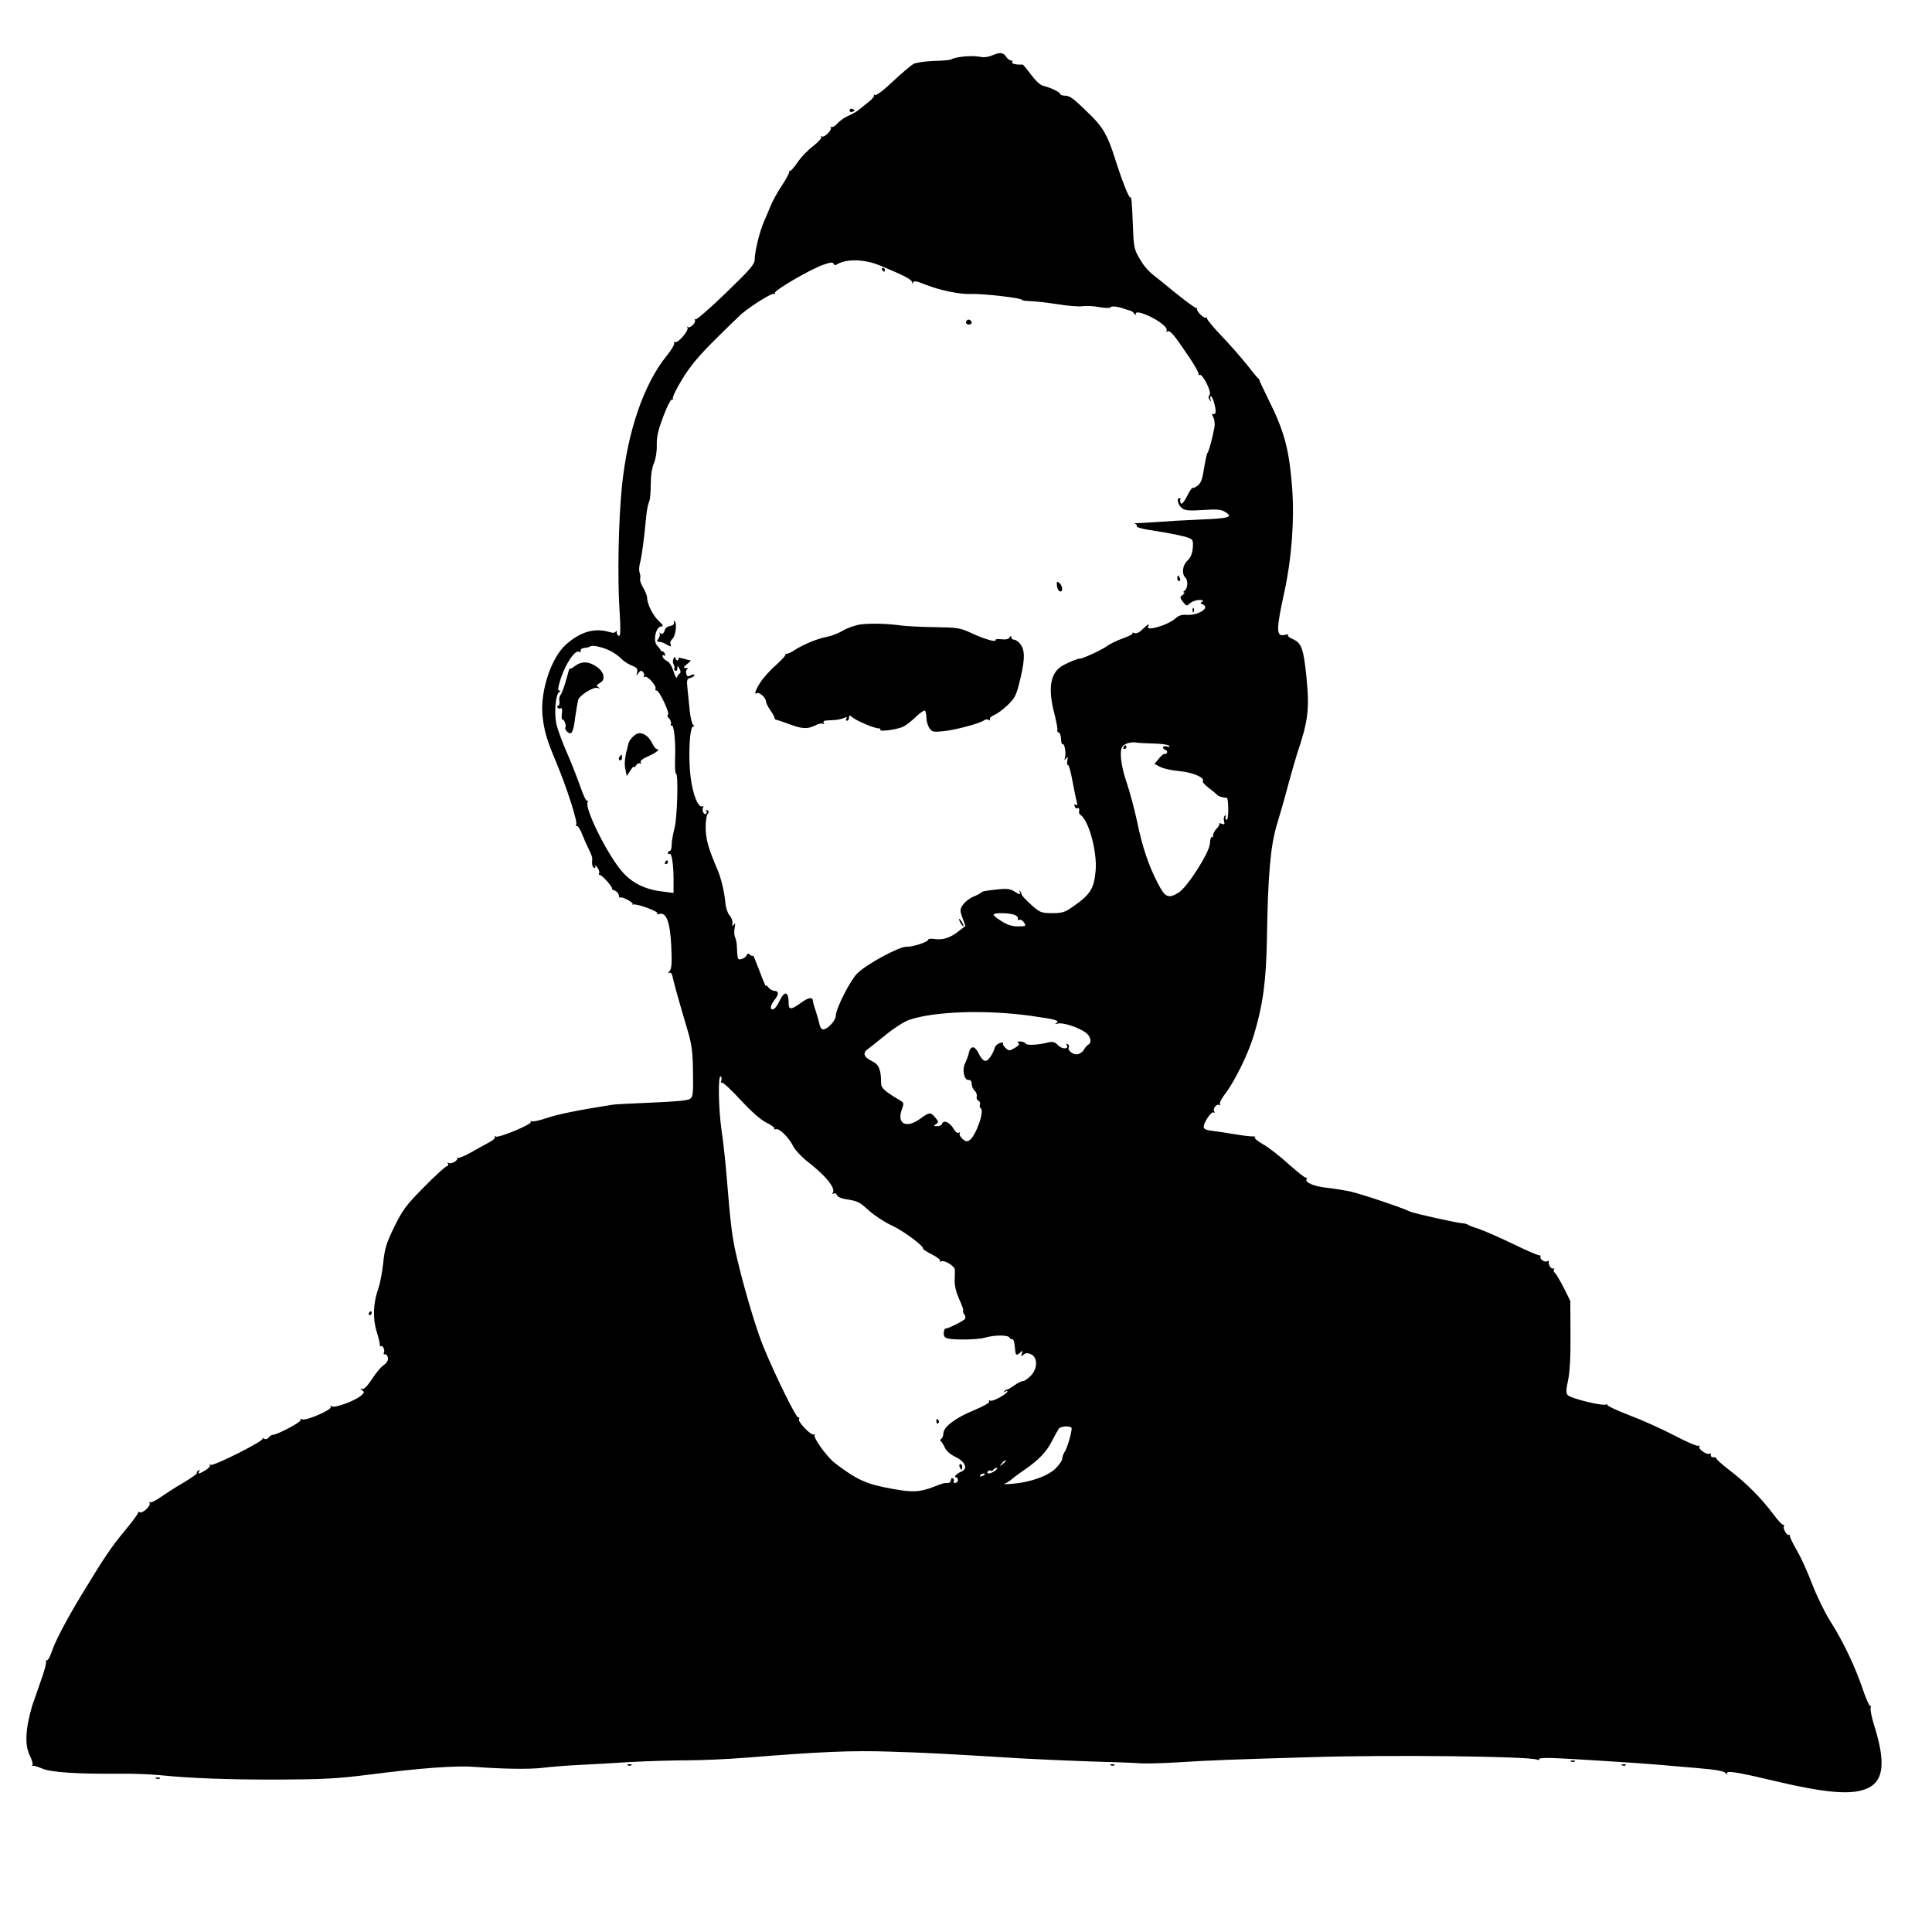 <?xml version="1.0" encoding="UTF-8" standalone="yes"?>
<svg version="1.0" xmlns="http://www.w3.org/2000/svg" width="100%" height="100%" viewBox="0 0 1024 1024" preserveAspectRatio="xMidYMid meet">
  <g transform="translate(0,1024) scale(0.1,-0.1)" fill="#000000" stroke="none">
    <path d="M5255 9945 c-16 -7 -41 -10 -55 -7 -47 10 -135 2 -161 -14 -4 -2 -45
-6 -91 -7 -46 -2 -94 -9 -107 -16 -13 -8 -62 -49 -108 -92 -50 -48 -89 -77
-96 -73 -7 4 -9 4 -5 -1 4 -4 -9 -21 -30 -37 -20 -16 -45 -35 -54 -43 -10 -8
-33 -21 -52 -29 -19 -8 -45 -26 -57 -40 -12 -14 -27 -22 -33 -19 -6 3 -8 2 -3
-2 10 -11 -33 -56 -46 -48 -6 3 -7 2 -4 -4 3 -5 -17 -27 -44 -48 -28 -21 -65
-60 -83 -87 -18 -26 -35 -46 -38 -43 -2 3 -5 -1 -5 -7 0 -7 -18 -40 -40 -73
-22 -33 -48 -80 -58 -105 -10 -25 -27 -64 -37 -87 -22 -51 -48 -157 -48 -198
0 -26 -23 -52 -152 -177 -84 -81 -156 -144 -162 -141 -5 3 -6 1 -3 -4 8 -13
-27 -46 -38 -36 -4 5 -5 3 -1 -4 8 -15 -52 -85 -67 -76 -5 3 -7 1 -4 -5 4 -5
-13 -35 -38 -66 -123 -151 -209 -402 -239 -696 -18 -182 -24 -482 -12 -662 6
-92 5 -128 -3 -128 -6 0 -11 8 -12 18 0 9 -3 12 -5 5 -4 -8 -15 -9 -37 -2 -78
22 -152 0 -228 -68 -77 -69 -135 -243 -124 -371 8 -82 21 -129 73 -252 56
-134 115 -317 106 -331 -4 -7 -3 -10 2 -6 5 3 18 -16 28 -41 10 -26 27 -64 37
-84 11 -21 19 -43 18 -50 -3 -28 1 -48 12 -48 5 0 7 6 4 13 -4 6 1 3 9 -8 9
-11 14 -25 12 -32 -3 -7 -2 -12 2 -10 5 1 23 -15 41 -35 18 -21 29 -38 25 -39
-5 0 1 -4 14 -9 12 -5 22 -17 22 -25 0 -9 3 -14 8 -12 4 3 22 -3 40 -13 18
-10 29 -20 25 -22 -4 -3 -3 -3 4 -2 20 5 134 -37 127 -47 -3 -5 1 -7 8 -4 39
14 60 -40 66 -172 4 -87 2 -116 -9 -130 -9 -10 -9 -14 -2 -10 8 5 14 -2 18
-20 5 -27 28 -110 82 -293 20 -69 25 -110 26 -213 2 -112 0 -130 -15 -141 -12
-9 -79 -15 -202 -20 -102 -4 -195 -9 -208 -11 -184 -29 -293 -51 -351 -71 -38
-13 -74 -21 -80 -17 -5 3 -7 2 -4 -4 7 -12 -171 -86 -185 -77 -6 4 -8 3 -5 -3
3 -5 -11 -18 -31 -28 -20 -11 -63 -34 -94 -52 -31 -18 -62 -31 -70 -30 -7 2
-9 2 -5 -1 5 -2 -1 -11 -12 -19 -12 -8 -26 -11 -33 -7 -7 4 -8 3 -4 -4 4 -7 2
-12 -4 -12 -7 0 -61 -49 -121 -110 -97 -98 -114 -121 -159 -212 -43 -88 -51
-116 -59 -193 -5 -49 -17 -110 -26 -135 -27 -75 -30 -158 -9 -226 10 -32 18
-65 17 -71 0 -7 3 -11 7 -8 10 6 22 -24 14 -36 -3 -5 0 -8 6 -7 7 2 14 -7 16
-18 2 -15 -5 -27 -22 -39 -14 -9 -42 -42 -62 -74 -24 -36 -43 -56 -52 -53 -13
3 -13 2 0 -7 13 -10 11 -14 -10 -31 -35 -27 -136 -64 -151 -54 -7 4 -10 3 -6
-3 9 -14 -129 -74 -150 -66 -10 4 -14 2 -10 -4 6 -9 -124 -78 -148 -78 -5 0
-15 -6 -21 -14 -7 -9 -16 -11 -25 -6 -8 5 -11 5 -7 0 10 -11 -260 -147 -275
-139 -7 4 -9 4 -5 -1 5 -5 -6 -17 -22 -27 -35 -21 -44 -23 -34 -6 5 7 3 8 -5
4 -7 -5 -10 -10 -7 -13 3 -3 -29 -26 -71 -51 -42 -24 -97 -60 -123 -78 -26
-19 -51 -30 -55 -26 -5 4 -5 2 -2 -4 8 -15 -38 -58 -53 -49 -6 3 -9 3 -8 -2 2
-4 -29 -46 -68 -93 -74 -89 -110 -142 -236 -350 -82 -136 -138 -244 -157 -303
-7 -20 -17 -37 -22 -37 -6 0 -8 -4 -5 -8 3 -5 -10 -54 -30 -108 -38 -108 -40
-116 -44 -126 -36 -126 -40 -210 -10 -267 10 -21 16 -42 12 -46 -4 -3 -2 -6 3
-4 6 1 26 -5 47 -14 46 -21 188 -30 424 -28 60 1 153 -3 205 -8 157 -16 360
-24 639 -23 221 1 299 5 465 26 280 36 466 49 565 41 146 -11 282 -13 355 -5
39 5 122 12 185 15 63 3 190 10 282 16 92 5 227 9 300 9 73 0 214 6 313 14
396 32 563 39 765 32 191 -6 272 -10 695 -36 88 -5 252 -12 365 -16 113 -3
232 -7 265 -10 33 -2 128 1 210 6 156 10 258 14 705 27 420 13 1139 4 1185
-13 10 -4 16 -3 13 2 -4 5 26 8 70 6 78 -2 500 -29 582 -37 25 -2 108 -10 185
-16 106 -9 143 -16 153 -28 7 -9 10 -10 6 -2 -9 18 47 10 211 -29 317 -76 453
-87 538 -46 82 40 91 139 31 330 -14 44 -22 86 -19 95 3 8 3 12 -1 8 -4 -4
-23 36 -41 90 -41 122 -106 257 -173 362 -28 44 -71 132 -95 195 -24 63 -60
143 -81 178 -20 35 -37 69 -37 76 0 6 -3 10 -5 7 -9 -8 -34 34 -27 45 4 6 2 9
-3 8 -5 -2 -30 25 -55 59 -61 82 -145 166 -232 232 -38 29 -69 57 -68 61 1 4
-5 7 -15 6 -9 0 -16 5 -14 12 1 8 -2 11 -7 7 -14 -8 -62 25 -54 38 3 5 1 7 -5
4 -5 -4 -63 21 -128 55 -65 34 -174 83 -241 108 -68 26 -119 51 -115 55 4 5 2
5 -5 1 -17 -10 -189 32 -204 50 -9 11 -9 28 2 77 9 41 14 122 13 242 l-1 180
-36 72 c-20 39 -41 74 -47 78 -5 3 -7 11 -4 17 4 6 2 8 -3 5 -11 -7 -28 20
-24 36 1 5 -3 6 -9 2 -13 -8 -42 14 -35 25 3 4 -1 7 -8 7 -6 -1 -70 27 -140
61 -70 34 -151 69 -180 79 -29 9 -54 19 -57 22 -3 3 -14 6 -25 7 -33 2 -264
53 -283 63 -38 19 -251 91 -312 105 -36 8 -94 17 -130 21 -67 7 -115 28 -105
46 4 5 2 8 -3 7 -5 -2 -46 31 -92 72 -45 41 -106 89 -137 106 -31 18 -49 34
-41 36 7 3 0 5 -17 5 -16 0 -59 6 -95 12 -36 6 -86 14 -112 17 -35 4 -48 10
-48 21 0 25 41 84 52 77 7 -4 8 -2 4 5 -10 15 13 43 27 34 6 -3 7 -1 3 5 -4 6
10 32 30 58 50 66 122 213 150 309 48 159 65 286 69 510 5 336 19 494 53 605
16 52 44 149 61 215 18 66 39 138 46 160 59 175 66 236 50 401 -16 159 -26
187 -76 208 -16 7 -26 16 -22 20 5 4 -4 5 -18 1 -46 -11 -46 26 0 235 37 171
52 372 40 540 -16 210 -41 304 -130 481 -26 53 -47 98 -46 100 1 2 0 3 -2 2
-2 -1 -28 30 -58 69 -31 39 -92 109 -137 156 -44 46 -80 89 -78 94 1 5 -1 7
-6 4 -11 -6 -54 38 -47 47 3 4 2 5 -1 3 -3 -3 -52 32 -108 77 -55 45 -109 89
-120 97 -35 28 -57 55 -82 100 -22 38 -26 60 -29 155 -5 129 -8 165 -14 159
-7 -6 -45 91 -82 208 -38 120 -63 164 -134 233 -86 84 -104 98 -130 98 -14 0
-25 4 -25 8 0 10 -51 35 -90 44 -15 3 -41 27 -65 59 -22 30 -42 54 -45 54 -32
-2 -60 4 -55 12 3 6 0 10 -7 10 -7 0 -19 9 -26 20 -14 23 -34 24 -77 5z m-622
-1101 c12 -3 63 -24 113 -46 65 -29 91 -45 89 -57 -1 -9 0 -10 2 -3 6 16 14
15 72 -8 78 -30 179 -51 240 -48 62 2 272 -22 266 -31 -1 -3 18 -6 43 -7 26 0
91 -8 145 -16 53 -9 114 -14 135 -11 20 3 61 1 90 -5 29 -5 55 -6 58 -1 5 9
40 4 74 -8 8 -3 21 -7 29 -9 8 -1 18 -9 22 -16 6 -9 9 -9 9 -1 0 8 9 9 28 4
68 -20 147 -75 135 -94 -3 -6 -1 -7 4 -4 14 9 35 -16 109 -126 35 -50 60 -96
57 -101 -3 -5 -2 -6 4 -3 16 10 67 -91 54 -106 -7 -9 -7 -17 1 -27 8 -12 9
-12 4 3 -3 9 -2 17 2 17 10 0 30 -72 24 -88 -2 -7 -8 -9 -14 -6 -5 4 -5 -4 2
-16 7 -12 10 -36 7 -54 -9 -50 -30 -131 -37 -136 -3 -3 -11 -39 -18 -80 -8
-56 -16 -79 -32 -92 -12 -10 -25 -16 -29 -14 -3 2 -17 -18 -30 -45 -16 -31
-28 -44 -32 -37 -4 7 -5 16 -3 20 3 4 0 8 -5 8 -17 0 -7 -39 15 -54 15 -12 39
-14 111 -9 78 5 96 3 119 -12 41 -26 18 -33 -141 -39 -77 -3 -178 -9 -225 -13
-47 -3 -94 -6 -105 -6 -11 1 -14 -1 -7 -4 6 -3 10 -8 7 -13 -3 -4 28 -13 67
-19 109 -17 180 -31 208 -42 22 -8 25 -14 22 -53 -3 -31 -11 -51 -28 -67 -27
-25 -32 -70 -11 -91 16 -16 12 -59 -6 -70 -6 -4 -7 -8 -2 -8 6 0 3 -6 -7 -13
-15 -12 -15 -15 2 -37 18 -23 19 -24 38 -7 10 9 32 17 48 17 20 0 25 -3 16 -9
-11 -7 -11 -9 2 -14 43 -17 -21 -59 -83 -56 -27 2 -44 -3 -60 -18 -40 -37
-165 -73 -145 -42 10 17 -5 9 -31 -17 -17 -17 -32 -24 -43 -19 -9 3 -13 3 -9
-1 4 -4 -19 -16 -50 -27 -32 -11 -71 -30 -88 -43 -24 -18 -132 -68 -142 -65
-7 1 -43 -12 -82 -32 -74 -36 -90 -119 -51 -266 10 -41 17 -78 14 -82 -2 -4 1
-9 7 -11 7 -2 12 -18 13 -35 0 -17 4 -29 7 -27 11 6 20 -45 14 -69 -5 -18 -4
-19 5 -7 9 12 11 10 7 -12 -2 -15 -1 -25 3 -23 5 3 15 -34 24 -83 9 -48 19
-98 23 -111 4 -17 3 -22 -5 -17 -8 5 -10 2 -6 -8 3 -9 10 -13 15 -10 8 5 11
-3 8 -22 0 -4 3 -10 8 -13 44 -30 89 -197 80 -296 -9 -99 -29 -128 -130 -197
-33 -23 -51 -28 -101 -28 -58 1 -64 3 -111 45 -27 24 -50 49 -50 54 0 5 -4 13
-9 18 -5 5 -6 3 -2 -4 10 -17 0 -16 -29 3 -19 12 -39 15 -78 11 -76 -8 -91
-11 -97 -18 -3 -4 -22 -14 -42 -22 -20 -8 -44 -28 -54 -42 -17 -25 -17 -31 -3
-70 l16 -43 -34 -26 c-44 -36 -87 -50 -129 -43 -19 3 -34 2 -34 -3 0 -12 -80
-39 -115 -38 -39 2 -217 -95 -262 -142 -38 -38 -113 -187 -113 -223 0 -25 -40
-69 -65 -73 -9 -1 -17 8 -21 24 -3 15 -12 47 -20 72 -9 25 -16 51 -16 58 -2
19 -26 14 -61 -12 -54 -39 -67 -40 -67 -3 0 66 -23 68 -52 5 -10 -21 -24 -38
-33 -38 -16 0 -11 23 10 50 23 29 24 46 2 48 -12 0 -27 9 -34 18 -7 10 -13 14
-14 8 0 -5 -16 32 -34 81 -19 50 -34 86 -34 81 -1 -5 -7 -3 -15 3 -10 9 -15 8
-19 -2 -3 -8 -15 -17 -26 -20 -22 -5 -22 -6 -26 73 0 14 -5 33 -9 43 -5 10 -6
32 -2 50 4 24 3 28 -4 17 -9 -12 -10 -11 -8 6 2 12 -5 31 -15 42 -10 11 -20
40 -22 63 -5 59 -23 135 -42 179 -48 111 -63 163 -63 226 0 33 5 65 11 71 8 8
7 13 -2 18 -7 5 -10 4 -5 -3 3 -6 2 -13 -3 -16 -11 -7 -23 22 -14 36 3 6 2 8
-3 5 -22 -13 -52 59 -64 156 -13 110 -5 267 14 267 8 0 8 2 0 8 -6 4 -14 36
-18 72 -4 36 -9 89 -12 118 -5 48 -4 54 15 59 12 3 21 9 21 15 0 5 -8 4 -19
-1 -15 -9 -20 -7 -24 9 -3 10 0 21 7 24 6 2 3 5 -8 5 -16 1 -16 3 5 21 13 10
22 19 19 20 -3 0 -20 4 -38 9 -20 6 -30 6 -27 0 4 -5 1 -9 -4 -9 -6 0 -11 6
-11 13 0 8 -3 8 -9 -2 -6 -9 -6 -22 -1 -32 5 -9 7 -19 4 -22 -3 -3 -1 -8 5
-12 6 -3 11 2 11 12 1 17 1 17 11 -1 7 -12 8 -21 2 -25 -6 -3 -12 -13 -15 -21
-2 -8 -11 6 -18 31 -8 27 -22 49 -34 55 -11 5 -22 15 -24 23 -3 8 0 11 7 7 7
-4 9 -1 5 8 -3 9 -9 14 -12 13 -4 -1 -9 3 -11 8 -3 6 -11 16 -18 23 -24 25 -7
102 23 102 12 0 8 8 -14 28 -31 29 -62 90 -62 123 0 10 -9 34 -21 54 -12 19
-19 41 -16 48 2 6 1 21 -3 32 -4 11 -3 35 3 55 9 35 22 133 32 244 3 32 10 66
15 75 5 10 9 51 9 92 0 47 6 89 17 114 10 24 16 63 15 97 -1 44 7 78 35 152
21 56 41 93 47 89 6 -3 7 -1 3 5 -3 6 19 53 51 104 41 68 89 124 173 208 63
63 127 124 140 136 56 47 163 113 173 107 5 -3 7 -2 4 4 -8 12 195 130 260
151 35 12 48 13 51 4 2 -7 9 -9 15 -5 43 28 123 31 200 7z m-1394 -2056 c20
-11 45 -29 55 -40 10 -11 34 -27 53 -35 29 -11 34 -18 30 -36 -6 -20 -5 -21 7
-4 11 14 15 15 25 4 6 -8 7 -18 3 -22 -4 -5 -2 -5 5 -2 13 8 66 -50 57 -64 -3
-5 0 -9 6 -9 15 0 73 -124 60 -128 -5 -2 -3 -11 6 -19 8 -9 13 -22 10 -30 -3
-8 -2 -11 3 -8 13 8 23 -86 19 -178 -1 -42 0 -77 5 -77 13 0 7 -233 -8 -290
-8 -30 -15 -70 -15 -87 0 -18 -4 -33 -10 -33 -5 0 -10 -5 -10 -11 0 -5 4 -8 9
-5 11 7 21 -54 21 -138 l0 -69 -54 7 c-92 10 -161 43 -214 101 -76 83 -202
334 -188 371 3 8 2 13 -3 10 -4 -3 -21 32 -36 77 -16 45 -47 125 -70 177 -23
53 -48 119 -55 148 -14 58 -6 162 14 174 8 6 8 8 -1 8 -8 0 -5 19 9 63 28 84
77 155 98 142 6 -4 9 -1 8 6 -2 8 7 14 20 15 12 1 25 4 29 7 10 11 73 -4 112
-25z m2879 -489 c40 -1 75 -6 79 -12 4 -6 0 -8 -10 -4 -9 3 -19 2 -22 -2 -3
-5 2 -12 11 -15 8 -3 12 -10 9 -16 -4 -6 -9 -9 -13 -6 -4 2 -17 -9 -30 -25
l-23 -28 31 -16 c17 -9 63 -19 100 -22 69 -6 137 -34 125 -53 -3 -5 12 -21 32
-37 21 -15 41 -32 44 -36 5 -7 26 -14 52 -16 4 -1 7 -28 7 -62 0 -38 -4 -58
-10 -54 -6 4 -7 11 -4 17 4 6 2 8 -4 5 -5 -4 -8 -17 -4 -29 4 -18 2 -20 -14
-14 -10 4 -16 4 -12 1 3 -4 -2 -15 -13 -26 -10 -10 -19 -26 -19 -35 0 -8 -3
-13 -7 -11 -5 3 -9 -12 -10 -33 -3 -50 -120 -232 -166 -261 -55 -33 -71 -27
-110 49 -49 93 -84 197 -111 332 -14 63 -38 155 -55 204 -32 93 -40 176 -18
194 17 14 48 21 72 16 11 -2 53 -4 93 -5z m-737 -910 c11 -5 17 -14 14 -19 -3
-6 0 -8 7 -5 7 3 19 -4 26 -15 11 -19 10 -20 -33 -20 -32 0 -57 8 -89 29 -25
15 -43 31 -39 35 10 10 93 7 114 -5z m82 -533 c134 -19 155 -25 136 -38 -10
-7 -8 -8 7 -3 26 7 108 -19 147 -47 28 -20 36 -52 15 -65 -7 -4 -18 -17 -24
-28 -6 -11 -21 -21 -33 -23 -23 -4 -56 22 -46 37 3 5 0 13 -6 17 -8 4 -9 3 -5
-5 14 -22 -25 -24 -46 -1 -15 16 -27 20 -47 16 -59 -15 -119 -18 -125 -7 -4 6
-17 11 -29 11 -14 0 -18 -3 -10 -8 9 -6 3 -13 -18 -26 -29 -17 -31 -17 -49 -1
-11 10 -17 22 -14 26 3 5 -5 5 -18 0 -13 -4 -25 -17 -27 -27 -2 -11 -12 -32
-23 -47 -23 -32 -38 -26 -64 25 -19 37 -41 36 -49 -3 -4 -17 -13 -41 -20 -55
-17 -33 -5 -90 18 -88 11 1 17 -6 17 -21 0 -12 7 -28 16 -36 8 -7 13 -21 11
-30 -3 -10 1 -20 9 -23 7 -3 11 -12 8 -20 -3 -8 -1 -17 4 -20 22 -13 -27 -149
-60 -170 -13 -8 -22 -6 -37 8 -11 10 -18 23 -14 29 3 6 1 7 -6 3 -7 -4 -18 5
-28 23 -20 33 -51 47 -60 25 -3 -8 -15 -14 -27 -13 -18 0 -19 2 -5 11 15 10
14 13 -4 35 -26 30 -30 29 -82 -8 -71 -51 -122 -26 -96 48 12 33 12 38 -4 48
-85 50 -105 68 -105 93 0 72 -12 101 -47 117 -44 21 -53 44 -24 64 12 9 56 44
98 78 43 35 98 70 123 78 135 45 404 54 643 21z m-1640 -343 c-4 -9 -2 -14 3
-11 5 3 50 -38 99 -92 59 -63 106 -105 137 -120 26 -13 45 -27 42 -31 -3 -5 1
-6 8 -4 18 7 71 -46 92 -90 10 -20 41 -53 69 -76 102 -78 157 -145 141 -171
-4 -7 -3 -8 5 -4 6 4 14 0 17 -8 3 -9 22 -18 42 -21 70 -11 77 -15 127 -61 28
-25 82 -61 121 -79 63 -29 172 -110 167 -124 -1 -3 21 -17 47 -30 27 -14 46
-29 43 -34 -3 -6 -1 -7 5 -3 16 10 72 -24 73 -44 0 -8 0 -34 -1 -57 -1 -28 8
-63 24 -99 15 -32 24 -59 21 -62 -3 -3 0 -11 6 -18 6 -7 8 -18 4 -24 -7 -11
-94 -54 -105 -52 -3 0 -7 -10 -8 -23 -1 -16 5 -25 21 -29 35 -9 159 -7 197 4
52 15 121 15 130 1 4 -7 11 -11 16 -9 4 1 9 -10 11 -27 6 -52 6 -55 13 -55 3
0 12 6 19 13 12 10 13 9 7 -7 -5 -16 -4 -17 9 -6 12 10 21 10 40 2 36 -17 35
-76 -2 -114 -15 -15 -33 -28 -41 -28 -8 0 -28 -10 -45 -22 -18 -13 -35 -23
-39 -23 -3 0 -10 -4 -15 -9 -5 -5 -3 -6 5 -2 6 4 12 5 12 2 0 -13 -80 -57 -91
-50 -7 4 -10 3 -6 -4 4 -6 -29 -25 -84 -48 -97 -40 -159 -88 -159 -122 0 -11
-5 -24 -11 -28 -6 -3 -7 -9 -2 -13 4 -3 14 -18 21 -34 7 -16 29 -36 56 -49 53
-25 68 -64 31 -78 -24 -9 -43 -30 -27 -30 5 0 9 -7 9 -15 0 -8 -7 -15 -14 -15
-8 0 -12 4 -8 9 3 5 1 12 -5 16 -5 3 -10 -1 -10 -9 0 -9 -7 -16 -15 -16 -23 0
-27 -1 -75 -20 -76 -29 -111 -31 -221 -11 -136 24 -188 48 -302 135 -44 33
-120 139 -109 151 4 5 2 5 -4 2 -14 -8 -88 68 -79 82 3 6 2 10 -5 9 -10 -3
-115 209 -180 365 -36 84 -99 292 -139 459 -30 123 -37 175 -61 468 -6 74 -18
179 -26 232 -16 112 -19 292 -4 283 5 -3 6 -13 3 -22z m1857 -1844 c0 -24 -24
-105 -37 -124 -7 -11 -13 -27 -13 -37 0 -9 -16 -32 -35 -51 -42 -41 -133 -73
-226 -81 -35 -3 -55 -3 -45 0 11 4 26 13 34 20 8 8 40 32 71 53 78 54 118 96
148 156 14 27 30 56 35 63 13 15 68 16 68 1z m-350 -173 c0 -2 -8 -10 -17 -17
-16 -13 -17 -12 -4 4 13 16 21 21 21 13z m-56 -51 c-22 -17 -48 -20 -39 -5 4
6 10 8 15 5 5 -3 11 -1 15 5 3 5 11 10 18 10 6 0 2 -7 -9 -15z m-54 -19 c0 -2
-7 -7 -16 -10 -8 -3 -12 -2 -9 4 6 10 25 14 25 6z"/>
    <path d="M4675 8810 c3 -5 8 -10 11 -10 2 0 4 5 4 10 0 6 -5 10 -11 10 -5 0
-7 -4 -4 -10z"/>
    <path d="M5126 8543 c-11 -11 -6 -23 9 -23 8 0 15 4 15 9 0 13 -16 22 -24 14z"/>
    <path d="M6240 7175 c0 -8 4 -15 10 -15 5 0 7 7 4 15 -4 8 -8 15 -10 15 -2 0
-4 -7 -4 -15z"/>
    <path d="M5602 7136 c1 -14 8 -28 15 -30 18 -7 16 29 -2 44 -13 11 -15 8 -13
-14z"/>
    <path d="M6321 7004 c0 -11 3 -14 6 -6 3 7 2 16 -1 19 -3 4 -6 -2 -5 -13z"/>
    <path d="M3572 6940 c2 -9 -6 -16 -21 -18 -13 -2 -26 -12 -28 -23 -5 -19 -18
-25 -26 -11 -2 4 -2 1 0 -7 2 -7 -2 -20 -8 -27 -8 -10 -8 -14 0 -15 20 -2 26
-5 48 -17 19 -11 22 -10 17 3 -4 9 1 21 9 28 17 13 27 81 13 94 -4 4 -6 1 -4
-7z"/>
    <path d="M4565 6931 c-27 -3 -70 -18 -95 -32 -25 -15 -63 -30 -85 -34 -49 -8
-128 -41 -174 -71 -18 -12 -38 -21 -45 -20 -6 2 -7 1 -3 -2 5 -2 -17 -27 -48
-55 -31 -27 -69 -69 -83 -91 -28 -43 -37 -70 -20 -60 12 8 48 -25 48 -44 0 -7
10 -28 22 -45 13 -18 23 -36 23 -42 0 -5 5 -10 10 -10 6 -1 36 -11 68 -23 68
-26 97 -27 138 -7 16 9 35 13 41 9 7 -4 8 -3 4 4 -4 7 0 12 11 13 10 1 32 2
48 3 17 1 39 6 49 11 14 6 17 5 12 -3 -4 -7 -2 -12 3 -12 6 0 11 7 11 17 0 14
2 14 18 1 21 -18 115 -58 137 -58 9 0 14 -4 11 -8 -7 -12 96 2 124 18 14 7 43
30 65 51 21 21 43 35 47 33 4 -3 8 -20 8 -37 0 -18 7 -43 16 -56 15 -21 21
-22 78 -16 63 7 192 41 213 58 7 5 18 5 24 1 7 -4 9 -3 6 3 -4 6 6 16 22 23
16 6 49 31 73 54 39 38 45 50 67 143 25 106 24 152 -6 185 -9 10 -22 18 -30
18 -7 0 -13 6 -13 13 0 9 -3 8 -9 -2 -6 -9 -21 -12 -44 -9 -20 2 -33 0 -31 -4
9 -15 -61 5 -126 36 -61 28 -73 30 -195 32 -71 1 -152 5 -180 9 -75 10 -154
12 -210 6z"/>
    <path d="M5090 5350 c6 -11 13 -20 16 -20 2 0 0 9 -6 20 -6 11 -13 20 -16 20
-2 0 0 -9 6 -20z"/>
    <path d="M3046 6709 c-14 -11 -26 -17 -27 -12 0 4 -8 -22 -18 -60 -10 -37 -24
-73 -30 -80 -6 -8 -9 -23 -6 -35 2 -12 -1 -22 -6 -22 -6 0 -7 -5 -4 -10 4 -6
11 -7 17 -4 7 4 9 -6 6 -29 -2 -20 -1 -34 3 -31 9 5 23 -35 15 -43 -3 -3 2
-12 10 -21 23 -22 33 -5 43 79 6 41 13 82 16 91 10 25 81 69 102 62 14 -5 15
-4 4 4 -11 8 -10 12 8 22 33 17 24 59 -18 87 -42 29 -80 29 -115 2z"/>
    <path d="M3380 6352 c-19 -6 -44 -33 -49 -52 -19 -71 -23 -103 -17 -135 l8
-38 19 29 c10 16 19 25 19 19 0 -5 5 -2 11 8 6 9 15 14 21 11 7 -4 8 -2 4 5
-5 7 8 19 38 32 44 19 68 39 47 39 -6 0 -17 15 -26 34 -17 35 -50 56 -75 48z"/>
    <path d="M3287 6233 c-10 -9 -9 -23 1 -23 5 0 9 7 9 15 0 17 -1 18 -10 8z"/>
    <path d="M3525 5670 c-3 -5 -1 -10 4 -10 6 0 11 5 11 10 0 6 -2 10 -4 10 -3 0
-8 -4 -11 -10z"/>
    <path d="M5955 6280 c-3 -5 -1 -10 4 -10 6 0 11 5 11 10 0 6 -2 10 -4 10 -3 0
-8 -4 -11 -10z"/>
    <path d="M4963 2705 c0 -8 4 -12 9 -9 5 3 6 10 3 15 -9 13 -12 11 -12 -6z"/>
    <path d="M5086 2465 c4 -8 8 -15 10 -15 2 0 4 7 4 15 0 8 -4 15 -10 15 -5 0
-7 -7 -4 -15z"/>
    <path d="M4503 9655 c0 -7 6 -11 14 -8 7 3 13 6 13 8 0 2 -6 5 -13 8 -8 3 -14
-1 -14 -8z"/>
    <path d="M1955 3280 c-3 -5 -1 -10 4 -10 6 0 11 5 11 10 0 6 -2 10 -4 10 -3 0
-8 -4 -11 -10z"/>
    <path d="M8328 903 c7 -3 16 -2 19 1 4 3 -2 6 -13 5 -11 0 -14 -3 -6 -6z"/>
    <path d="M3328 883 c7 -3 16 -2 19 1 4 3 -2 6 -13 5 -11 0 -14 -3 -6 -6z"/>
    <path d="M5888 883 c7 -3 16 -2 19 1 4 3 -2 6 -13 5 -11 0 -14 -3 -6 -6z"/>
    <path d="M8598 883 c7 -3 16 -2 19 1 4 3 -2 6 -13 5 -11 0 -14 -3 -6 -6z"/>
    <path d="M828 813 c7 -3 16 -2 19 1 4 3 -2 6 -13 5 -11 0 -14 -3 -6 -6z"/>
  </g>
</svg>